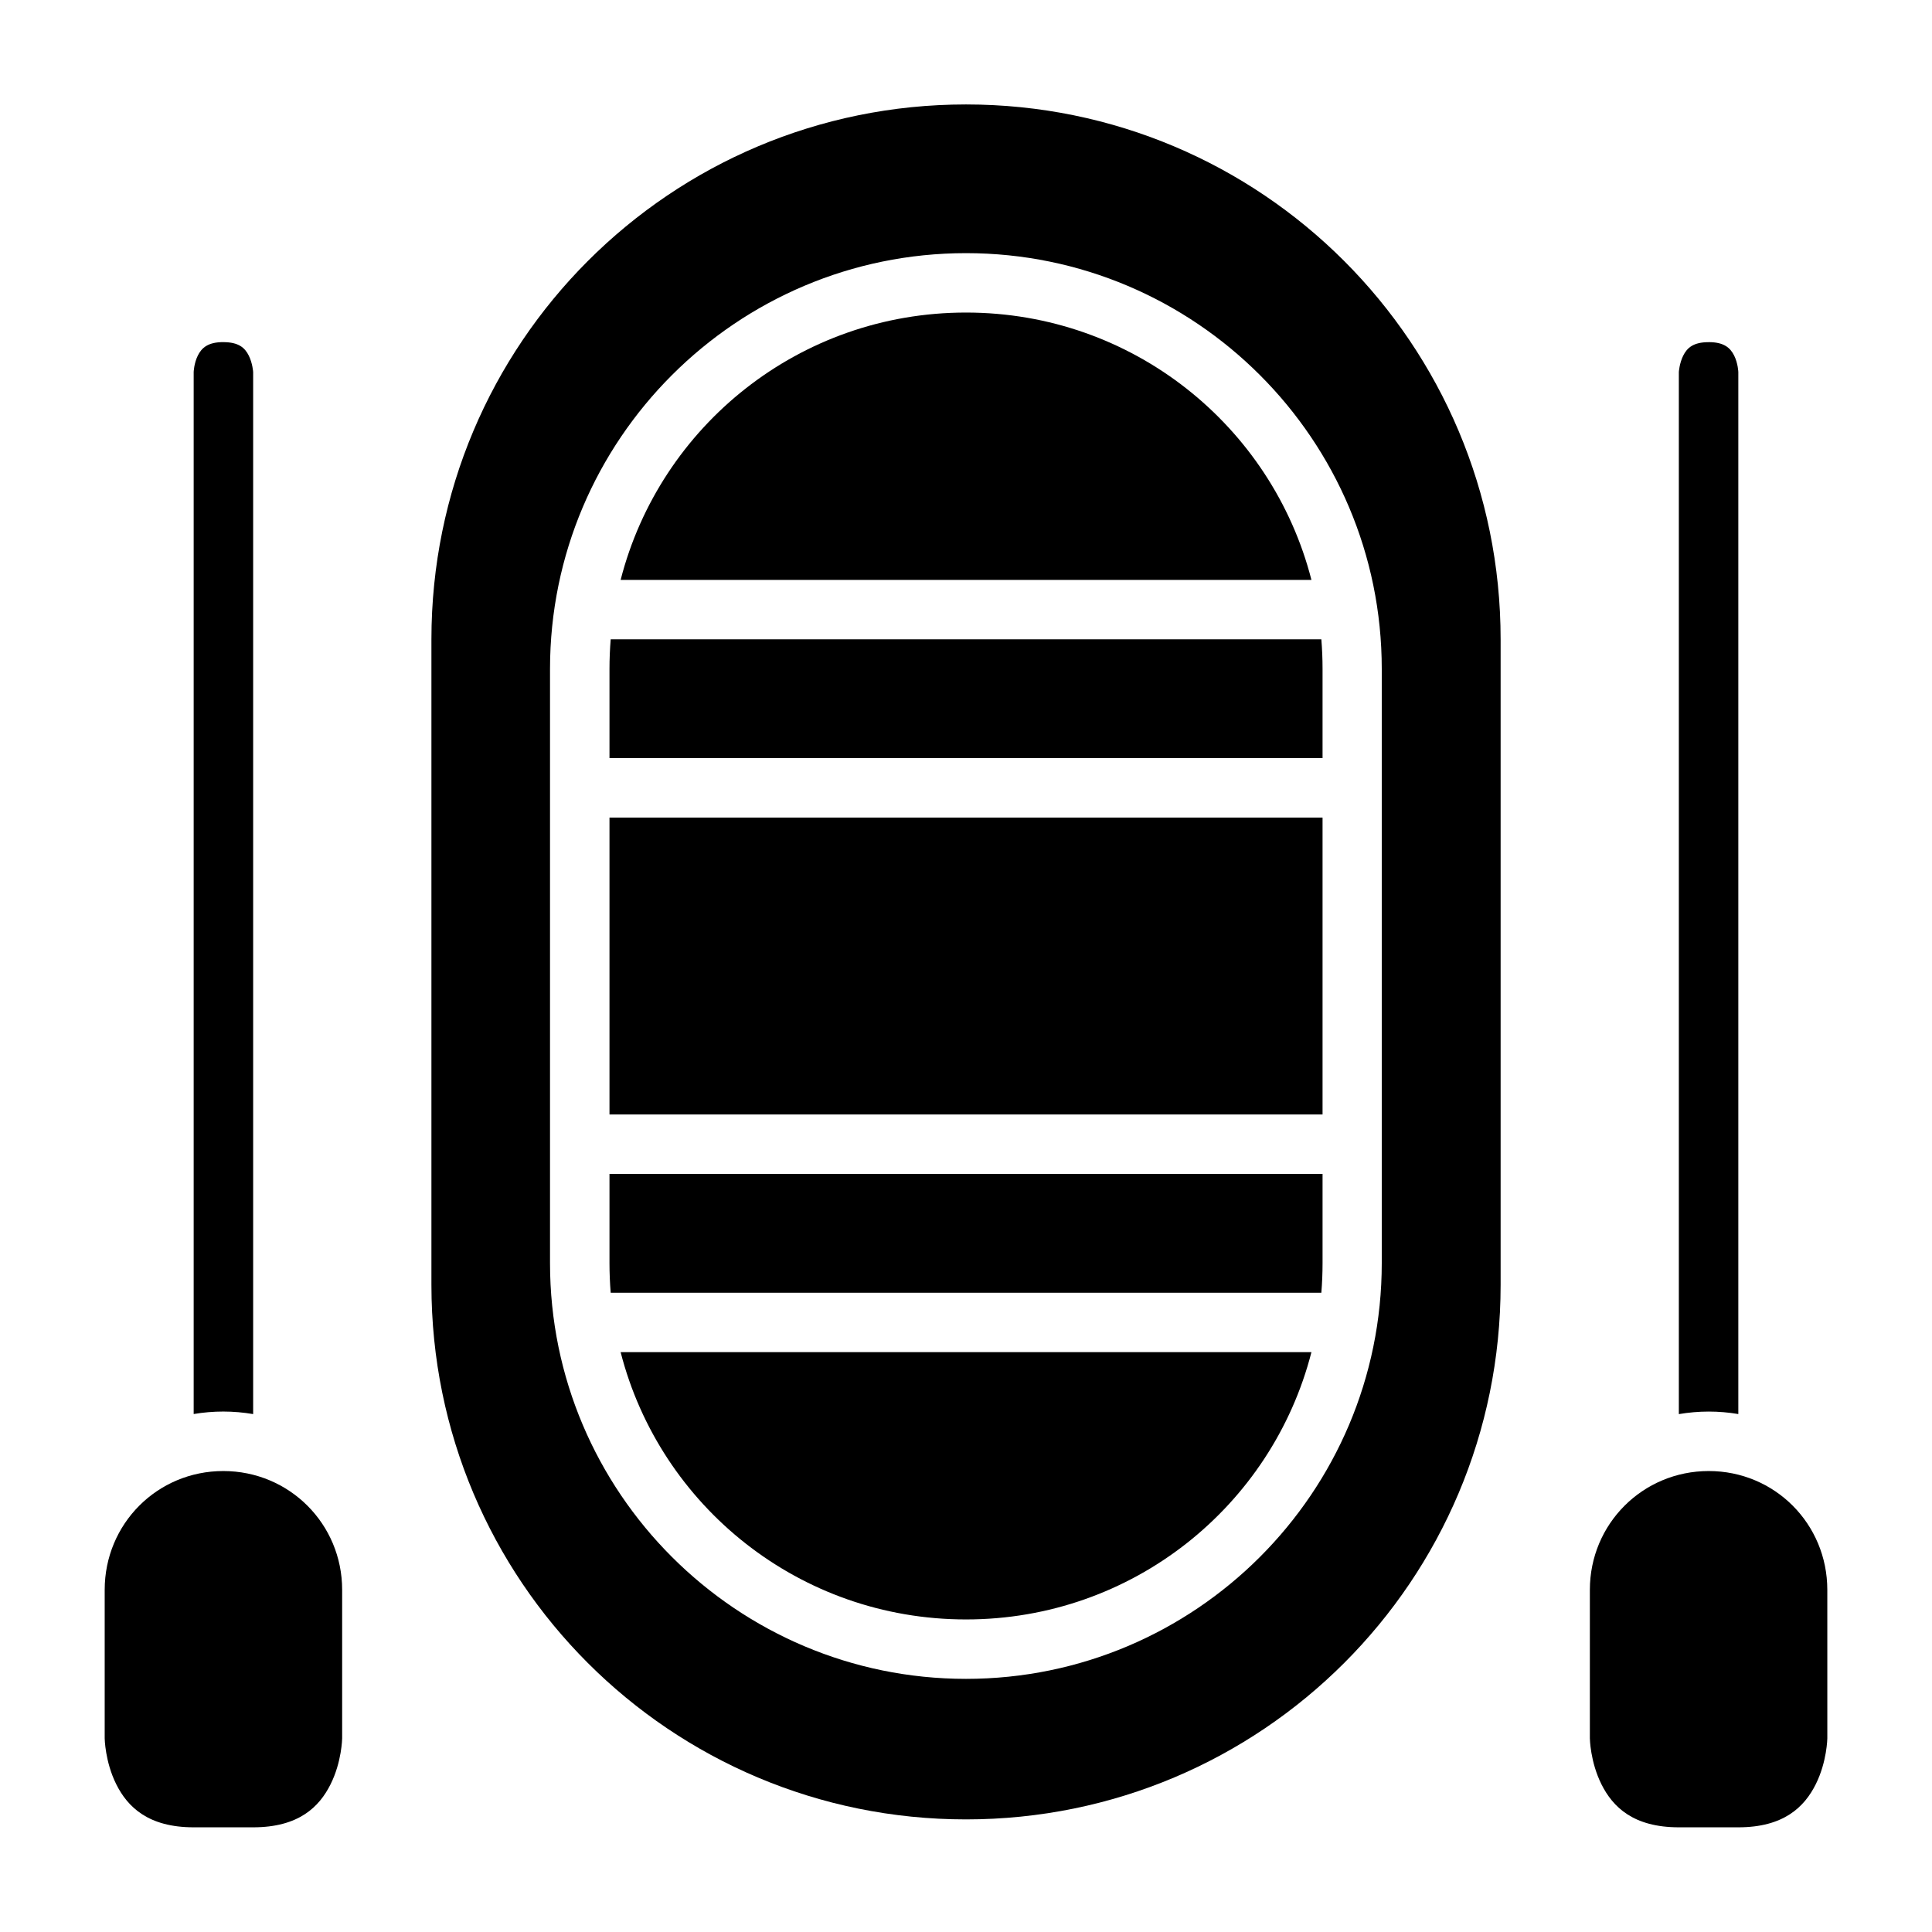 <?xml version="1.0" encoding="UTF-8"?>
<!-- Uploaded to: ICON Repo, www.iconrepo.com, Generator: ICON Repo Mixer Tools -->
<svg fill="#000000" width="800px" height="800px" version="1.1" viewBox="144 144 512 512" xmlns="http://www.w3.org/2000/svg">
 <g>
  <path d="m400 171.68c-78.352 0-141.67 63.391-141.67 141.74v171.08c0 78.352 63.316 141.66 141.67 141.66 78.348 0 141.68-63.312 141.68-141.66v-171.08c0-78.352-63.332-141.74-141.68-141.74zm0 39.406c60.773 0 110.18 49.402 110.18 110.18v157.49c0 60.773-49.402 110.16-110.18 110.16s-110.24-49.387-110.24-110.16v-157.49c0-60.773 49.469-110.18 110.24-110.18zm0 15.742c-44.117 0-81.074 30.051-91.527 70.848h183.07c-10.457-40.797-47.43-70.848-91.543-70.848zm-94.16 86.594c-0.211 2.586-0.32 5.199-0.32 7.84v23.648h188.97v-23.648c0-2.641-0.109-5.254-0.32-7.84zm-0.32 47.246v78.676h188.97v-78.676zm0 94.418v23.664c0 2.644 0.109 5.254 0.32 7.84h188.33c0.211-2.586 0.32-5.195 0.32-7.84v-23.664zm2.953 47.25c10.453 40.797 47.41 70.832 91.527 70.832 44.113 0 81.086-30.035 91.543-70.832z"/>
  <path d="m596.83 533.84c17.484 0 31.426 14.004 31.426 31.488l0.004 39.344s-0.078 6.199-3.074 12.191c-3 5.996-8.477 11.395-20.512 11.395h-15.758c-12.066 0-17.512-5.398-20.512-11.395-3-5.996-3.074-12.191-3.074-12.191v-39.344c0-17.484 14.02-31.488 31.504-31.488z"/>
  <path d="m203.17 533.84c17.484 0 31.504 14.004 31.504 31.488v39.344s-0.078 6.199-3.074 12.191c-2.996 5.996-8.445 11.395-20.512 11.395h-15.762c-12.035 0-17.512-5.398-20.512-11.395-2.992-5.996-3.07-12.191-3.07-12.191v-39.344c0-17.484 13.941-31.488 31.426-31.488z"/>
  <path d="m596.83 234.67c4.031 0 5.703 1.492 6.734 3.551s1.109 4.367 1.109 4.367v276.15c-2.555-0.43-5.172-0.66-7.844-0.66-2.695 0-5.344 0.238-7.918 0.676v-276.16s0.137-2.309 1.168-4.367 2.672-3.551 6.75-3.551z"/>
  <path d="m203.17 234.67c4.078 0 5.719 1.492 6.75 3.551s1.168 4.367 1.168 4.367v276.16c-2.574-0.438-5.227-0.676-7.918-0.676-2.672 0-5.289 0.23-7.844 0.66v-276.15s0.078-2.309 1.105-4.367c1.027-2.059 2.703-3.551 6.734-3.551z"/>
 </g>
</svg>